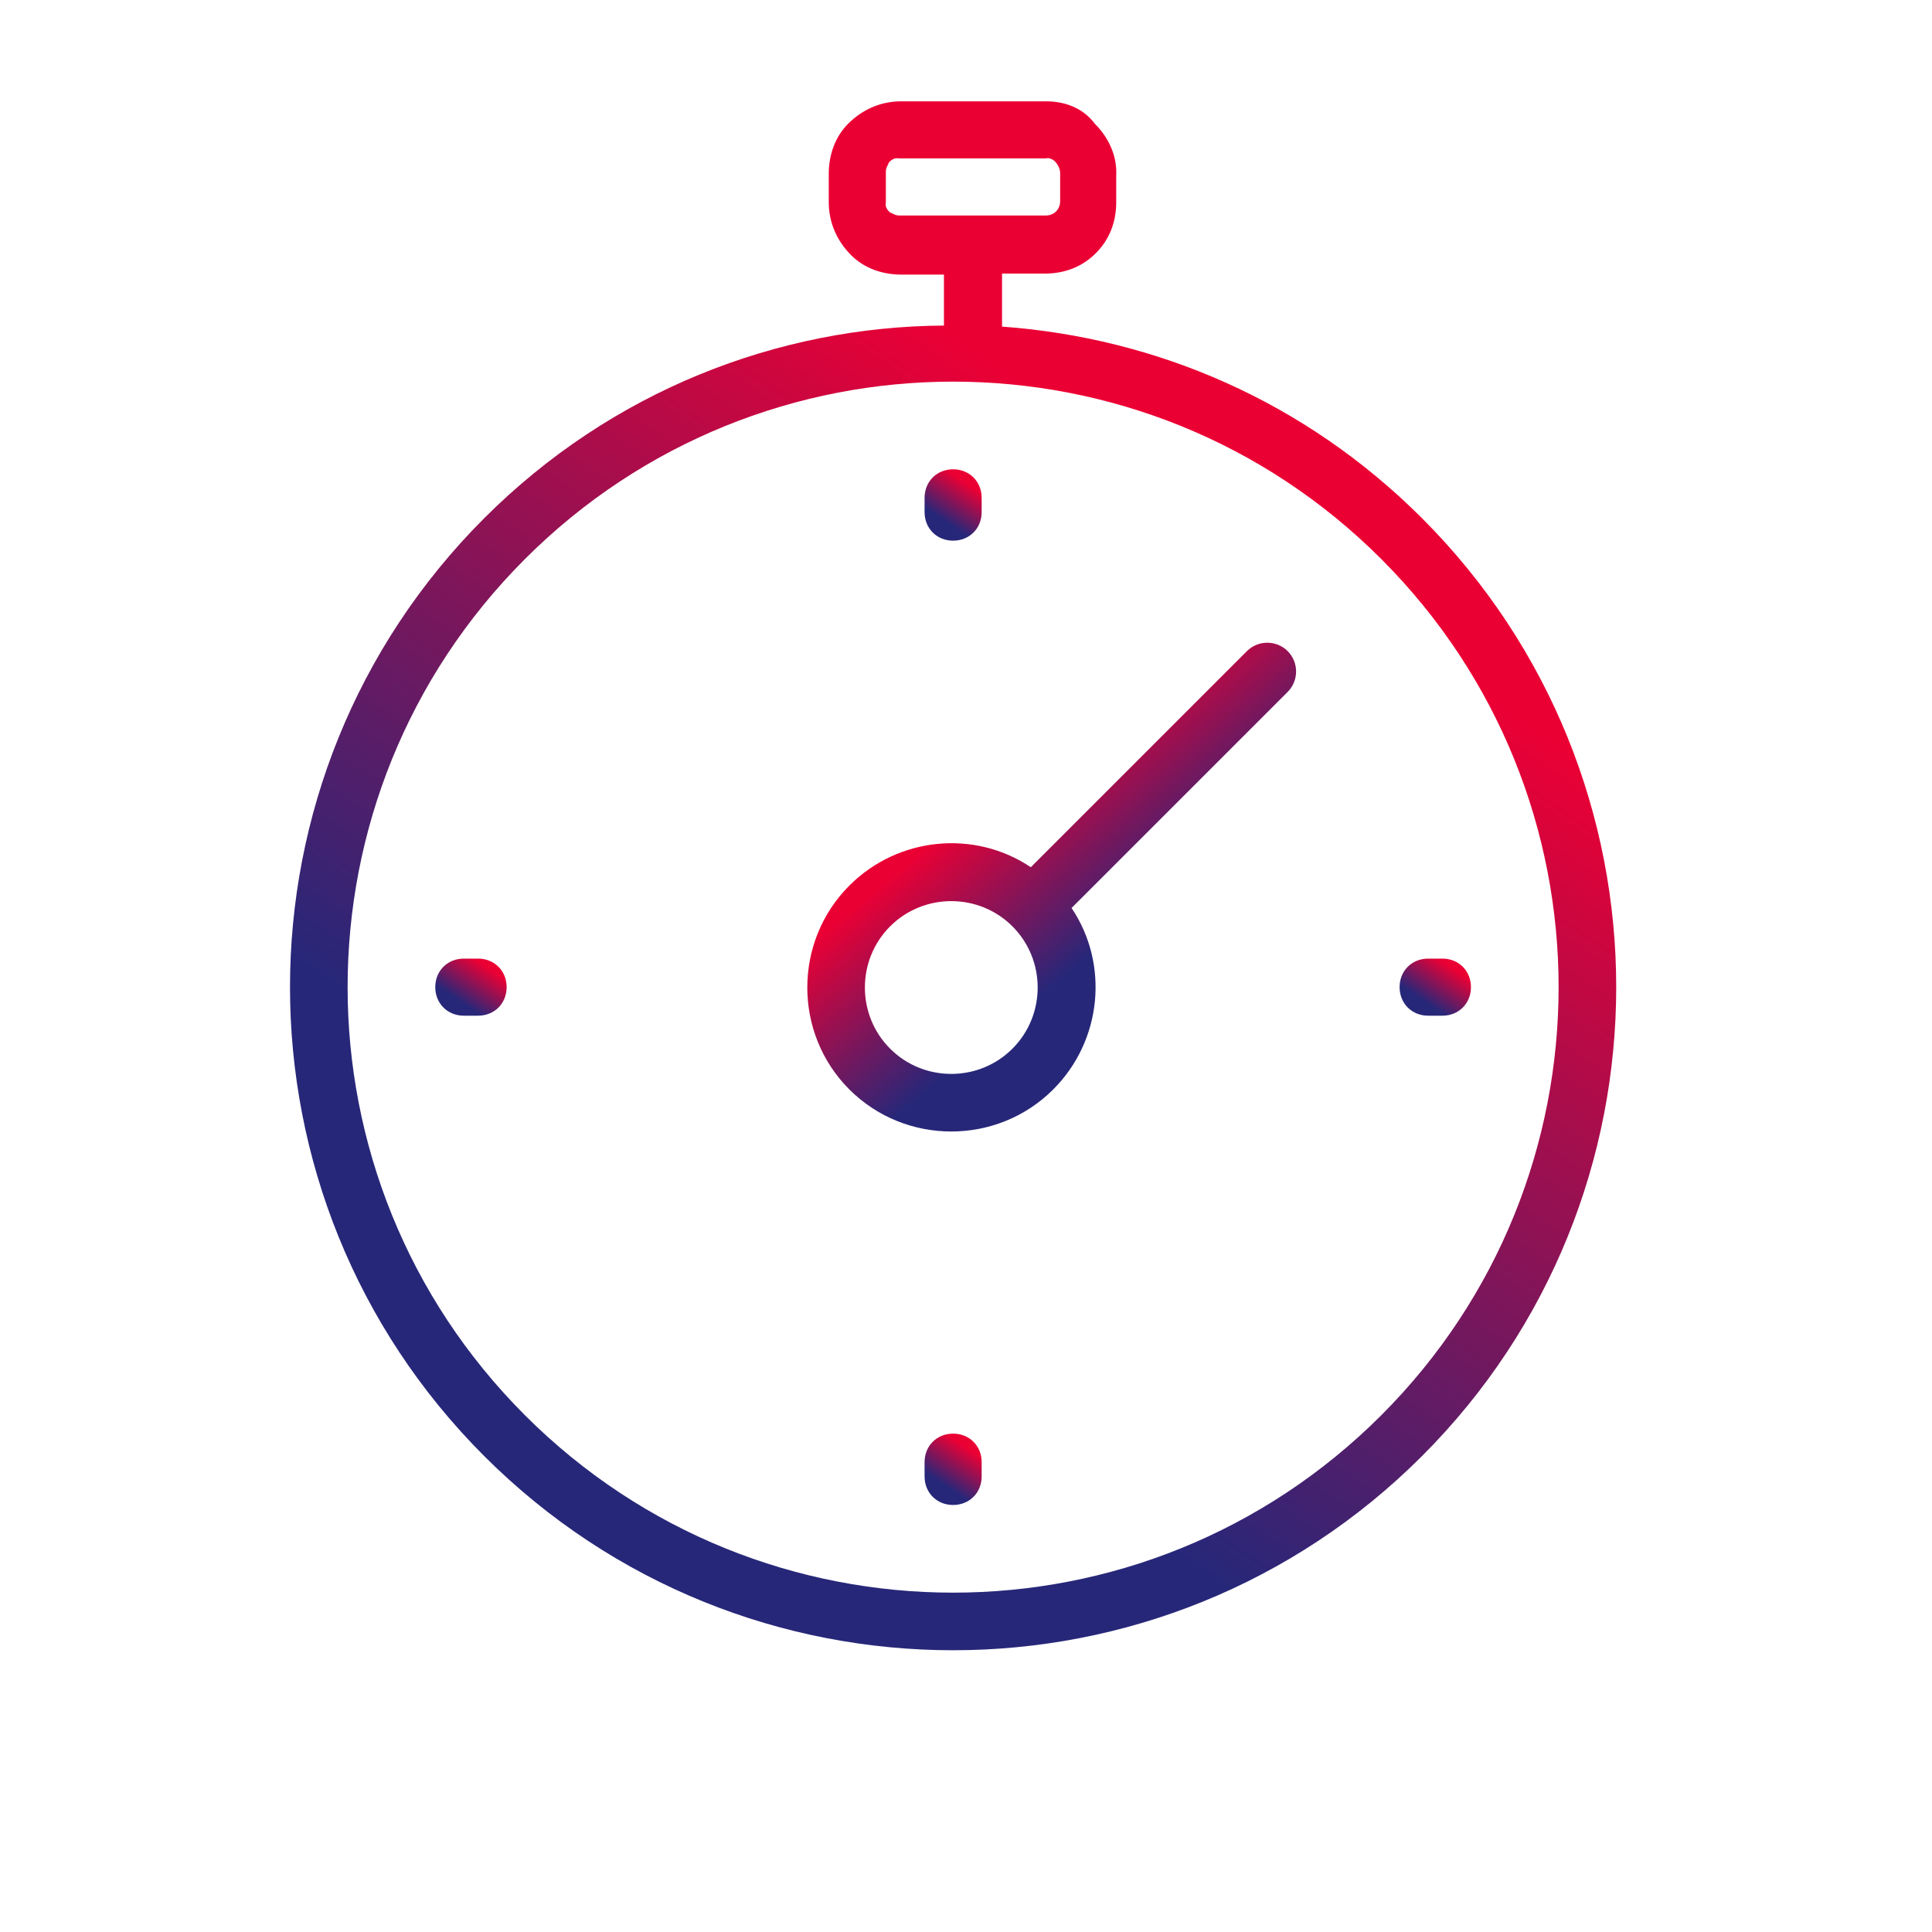 <svg xmlns="http://www.w3.org/2000/svg" width="86" height="86" viewBox="0 0 86 86" fill="none">
  <path d="M20.646 42.671C19.92 42.671 19.375 43.215 19.375 43.941C19.375 44.667 19.92 45.212 20.646 45.212L21.281 45.212C21.644 45.212 21.962 45.076 22.189 44.849C22.416 44.622 22.552 44.304 22.552 43.941C22.552 43.215 22.007 42.671 21.281 42.671L20.646 42.671Z" fill="url(#paint0_linear_594_1052)"></path>
  <path d="M63.572 42.671C62.846 42.671 62.301 43.215 62.301 43.941C62.301 44.667 62.846 45.212 63.572 45.212L64.207 45.212C64.57 45.212 64.887 45.076 65.114 44.849C65.341 44.622 65.477 44.304 65.477 43.941C65.477 43.215 64.933 42.671 64.207 42.671L63.572 42.671Z" fill="url(#paint1_linear_594_1052)"></path>
  <path d="M41.156 65.086L41.156 65.722C41.156 66.448 41.7 66.992 42.426 66.992C42.789 66.992 43.107 66.856 43.334 66.629C43.561 66.402 43.697 66.085 43.697 65.722L43.697 65.086C43.697 64.36 43.152 63.816 42.426 63.816C41.7 63.816 41.156 64.36 41.156 65.086Z" fill="url(#paint2_linear_594_1052)"></path>
  <path d="M41.156 22.161L41.156 22.796C41.156 23.522 41.7 24.067 42.426 24.067C42.789 24.067 43.107 23.93 43.334 23.704C43.561 23.477 43.697 23.159 43.697 22.796L43.697 22.161C43.697 21.435 43.152 20.89 42.426 20.89C41.7 20.89 41.156 21.435 41.156 22.161Z" fill="url(#paint3_linear_594_1052)"></path>
  <path d="M45.884 38.603L55.504 28.984C56.003 28.485 56.82 28.485 57.319 28.984C57.818 29.483 57.818 30.3 57.319 30.799L47.699 40.418C49.378 42.914 49.06 46.317 46.882 48.495C44.387 50.991 40.303 50.991 37.807 48.495C35.312 46 35.312 41.916 37.807 39.42C39.985 37.242 43.389 36.925 45.884 38.603ZM39.622 46.68C41.12 48.178 43.57 48.178 45.067 46.68C46.565 45.183 46.565 42.733 45.067 41.235C43.57 39.738 41.12 39.738 39.622 41.235C38.125 42.733 38.125 45.183 39.622 46.68Z" fill="url(#paint4_linear_594_1052)"></path>
  <path d="M46.556 4.51L40.112 4.51C39.205 4.51 38.388 4.873 37.753 5.508C37.163 6.098 36.891 6.915 36.891 7.731L36.891 9.002C36.891 9.909 37.254 10.726 37.889 11.361C38.479 11.951 39.295 12.223 40.112 12.223L42.018 12.223V14.492C34.622 14.538 27.226 17.396 21.553 23.068C10.028 34.594 10.028 53.289 21.553 64.814C33.079 76.34 51.774 76.34 63.299 64.814C74.825 53.289 74.825 34.594 63.299 23.068C58.081 17.85 51.456 15.037 44.604 14.538L44.604 12.178L46.51 12.178C47.418 12.178 48.189 11.861 48.779 11.271C49.369 10.681 49.687 9.909 49.687 9.002L49.687 7.822C49.732 6.96 49.369 6.143 48.734 5.508C48.189 4.782 47.372 4.51 46.556 4.51ZM61.484 24.883C72.011 35.411 72.011 52.472 61.484 62.999C50.957 73.526 33.896 73.526 23.369 62.999C12.841 52.472 12.841 35.411 23.369 24.883C33.896 14.356 50.957 14.356 61.484 24.883ZM47.191 7.686L47.191 8.956C47.191 9.319 46.919 9.592 46.556 9.592L40.022 9.592C39.84 9.592 39.749 9.501 39.613 9.456C39.522 9.365 39.386 9.229 39.432 9.002V7.641C39.432 7.459 39.522 7.368 39.568 7.232C39.658 7.141 39.795 7.005 40.022 7.051L46.465 7.051C46.465 7.051 46.465 7.051 46.556 7.051C46.692 7.005 46.873 7.096 46.964 7.187C47.055 7.278 47.191 7.504 47.191 7.686Z" fill="url(#paint5_linear_594_1052)"></path>
  <defs>
    <linearGradient id="paint0_linear_594_1052" x1="21.348" y1="45.181" x2="22.439" y2="43.576" gradientUnits="userSpaceOnUse">
      <stop stop-color="#272779"></stop>
      <stop offset="1" stop-color="#EB0034"></stop>
    </linearGradient>
    <linearGradient id="paint1_linear_594_1052" x1="64.273" y1="45.181" x2="65.364" y2="43.576" gradientUnits="userSpaceOnUse">
      <stop stop-color="#272779"></stop>
      <stop offset="1" stop-color="#EB0034"></stop>
    </linearGradient>
    <linearGradient id="paint2_linear_594_1052" x1="42.81" y1="66.644" x2="43.901" y2="65.038" gradientUnits="userSpaceOnUse">
      <stop stop-color="#272779"></stop>
      <stop offset="1" stop-color="#EB0034"></stop>
    </linearGradient>
    <linearGradient id="paint3_linear_594_1052" x1="42.81" y1="23.718" x2="43.901" y2="22.113" gradientUnits="userSpaceOnUse">
      <stop stop-color="#272779"></stop>
      <stop offset="1" stop-color="#EB0034"></stop>
    </linearGradient>
    <linearGradient id="paint4_linear_594_1052" x1="41.955" y1="47.989" x2="36.579" y2="41.566" gradientUnits="userSpaceOnUse">
      <stop stop-color="#272779"></stop>
      <stop offset="1" stop-color="#EB0034"></stop>
    </linearGradient>
    <linearGradient id="paint5_linear_594_1052" x1="50.318" y1="67.675" x2="72.316" y2="35.054" gradientUnits="userSpaceOnUse">
      <stop stop-color="#272779"></stop>
      <stop offset="1" stop-color="#EB0034"></stop>
    </linearGradient>
  </defs>
</svg>